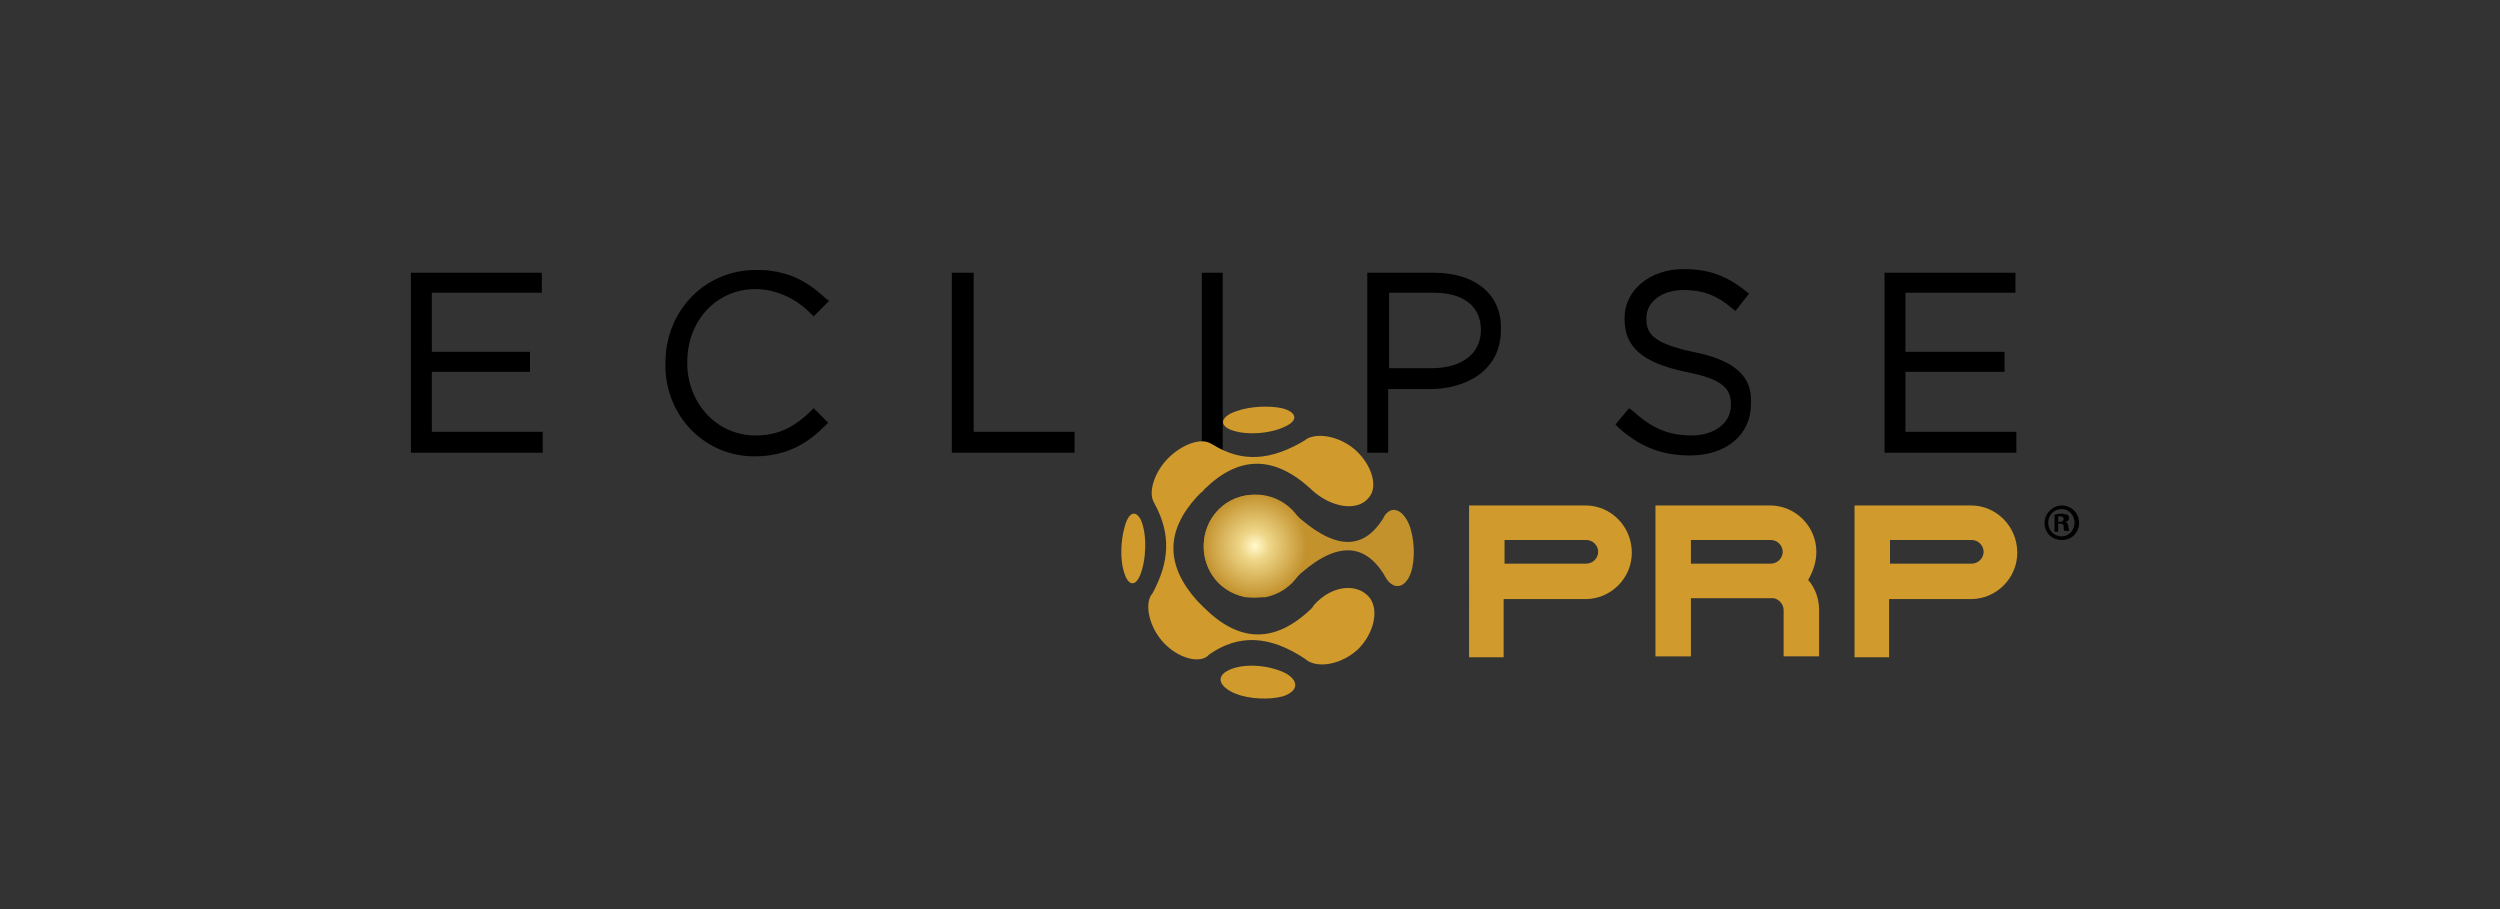 <?xml version="1.0" encoding="utf-8"?>
<!-- Generator: Adobe Illustrator 25.1.0, SVG Export Plug-In . SVG Version: 6.00 Build 0)  -->
<svg version="1.1" id="Layer_1" xmlns="http://www.w3.org/2000/svg" xmlns:xlink="http://www.w3.org/1999/xlink" x="0px" y="0px"
	 viewBox="0 0 275 100" style="enable-background:new 0 0 275 100;" xml:space="preserve">
<rect x="0" y="0" width="275" height="100" fill="#333333" stroke="none"/>
<style type="text/css">
	.st0{clip-path:url(#SVGID_2_);}
	.st1{clip-path:url(#SVGID_4_);}
	.st2{clip-path:url(#SVGID_4_);fill:#D09B2C;}
	.st3{clip-path:url(#SVGID_4_);fill:#C3922D;}
	.st4{clip-path:url(#SVGID_6_);fill:url(#SVGID_7_);}
	.st5{clip-path:url(#SVGID_9_);}
</style>
<g>
	<g>
		<defs>
			<rect id="SVGID_1_" x="3.4" y="-32.2" width="268.2" height="187"/>
		</defs>
		<clipPath id="SVGID_2_">
			<use xlink:href="#SVGID_1_"  style="overflow:visible;"/>
		</clipPath>
		<polygon class="st0" points="47.5,40.9 58.3,40.9 58.3,38.7 47.5,38.7 47.5,32.2 59.6,32.2 59.6,30 45.2,30 45.2,49.8 59.7,49.8 
			59.7,47.5 47.5,47.5 		"/>
		<g class="st0">
			<defs>
				<rect id="SVGID_3_" x="3.4" y="-32.2" width="268.2" height="187"/>
			</defs>
			<clipPath id="SVGID_4_">
				<use xlink:href="#SVGID_3_"  style="overflow:visible;"/>
			</clipPath>
			<path class="st1" d="M89.3,45.1c-2,2-3.8,2.8-6.2,2.8c-4.1,0-7.3-3.3-7.5-7.6l0-0.4c0,0,0,0,0,0v-0.1c0-4.5,3.2-8,7.5-8
				c0.7,0,1.4,0.1,2.1,0.3l0,0c1.4,0.4,2.7,1.1,4,2.4l0.3,0.3l1.7-1.7l-0.4-0.3c-1.2-1.1-2.7-2.3-4.9-2.8l0,0l-0.4-0.1c0,0,0,0,0,0
				l-0.6-0.1v0c-0.6-0.1-1.2-0.1-1.8-0.1c-5.5,0-9.8,4.4-9.9,10l0,0l0,0.2c0,0,0,0,0,0v0.1c0,0.1,0,0.1,0,0.2l0,0.5l0,0
				c0.3,5.4,4.5,9.5,9.8,9.5c3.8,0,6.1-1.7,7.8-3.4l0.3-0.3l-1.6-1.6L89.3,45.1z"/>
			<polygon class="st1" points="107.1,30 104.7,30 104.7,49.8 118.2,49.8 118.2,47.5 107.1,47.5 			"/>
			<rect x="132.2" y="30" class="st1" width="2.3" height="19.8"/>
			<path class="st1" d="M157.7,30h-7.3v19.8h2.3v-7h4.6c3.9,0,7.8-2,7.8-6.5v-0.1C165.2,32.4,162.3,30,157.7,30 M162.9,36.3
				L162.9,36.3c0,2.6-2.1,4.2-5.4,4.2h-4.7v-8.3h4.9C161,32.2,162.9,33.7,162.9,36.3"/>
			<path class="st1" d="M186.2,38.7c-4.7-1-5.1-2.2-5.1-3.7V35c0-1.8,1.7-3.1,4.1-3.1c2.1,0,3.7,0.6,5.3,2l0.4,0.3l1.5-1.9l-0.4-0.3
				c-2.1-1.7-4.1-2.4-6.8-2.4c-3.7,0-6.5,2.3-6.5,5.4v0.1c0,3.1,2,4.8,6.7,5.8c4.2,0.8,5,1.9,5,3.6v0.1c0,1.9-1.8,3.3-4.3,3.3
				c-2.6,0-4.4-0.8-6.5-2.7l-0.4-0.3l-1.5,1.8l0.3,0.3c2.4,2.2,4.9,3.1,7.9,3.1c4,0,6.7-2.3,6.7-5.6v-0.1
				C192.8,41.4,190.8,39.6,186.2,38.7"/>
			<polygon class="st1" points="209.6,47.5 209.6,40.9 220.5,40.9 220.5,38.7 209.6,38.7 209.6,32.2 221.7,32.2 221.7,30 207.3,30 
				207.3,49.8 221.8,49.8 221.8,47.5 			"/>
			<path class="st2" d="M165.5,72.3h-3.9V55.6h12.8c2.8,0,5.1,2.3,5.1,5.2c0,2.8-2.3,5.1-5.1,5.1h-9V72.3z M165.5,62h9
				c0.7,0,1.3-0.6,1.3-1.3c0-0.7-0.6-1.3-1.3-1.3h-9V62z M194.7,55.6c2.8,0,5.1,2.3,5.1,5.1c0,1.2-0.4,2.2-0.9,3.1
				c0.8,0.9,1.2,2.1,1.2,3.3v5.1h-3.9v-5.1c0-0.6-0.5-1.2-1.1-1.3H186v6.4h-3.9V55.6H194.7z M186,59.4V62h8.8c0.7,0,1.3-0.6,1.3-1.3
				c0-0.7-0.6-1.3-1.3-1.3H186z M207.9,72.3H204V55.6h12.8c2.8,0,5.1,2.3,5.1,5.2c0,2.8-2.3,5.1-5.1,5.1h-9V72.3z M207.9,62h9
				c0.7,0,1.3-0.6,1.3-1.3c0-0.7-0.6-1.3-1.3-1.3h-9V62z"/>
			<path class="st3" d="M155,57.7c-0.7-1.7-2-2.2-2.8-0.8c0,0.1-0.1,0.2-0.1,0.2c-2.3,3.6-5.5,3.3-9.8-0.7c-0.1-0.1-0.2-0.3-0.4-0.4
				c-2.2-2.1-5.8-2.1-7.9,0.1c-2.1,2.2-2.1,5.7-0.1,7.9c2.2,2.3,5.8,2.3,8.1,0.1c0.1-0.1,0.3-0.3,0.4-0.4c4.3-4.1,7.6-4.2,9.9-0.4
				c0,0.1,0.1,0.1,0.1,0.2c0.9,1.5,2.2,1.2,2.8-0.5C155.7,61.5,155.6,59.2,155,57.7"/>
			<path class="st2" d="M123.7,58c-0.4,1.4-0.5,3.4-0.1,4.8c0.4,1.5,1.2,1.9,1.8,0.5c0.7-1.7,0.8-4.5,0.1-6.1
				C124.9,56,124.1,56.4,123.7,58 M150.7,65.8c1,1.4,0.4,3.9-1.3,5.6c-1.7,1.6-4.3,2.2-5.7,1.2c0,0-0.1-0.1-0.1-0.1
				c-3.9-2.6-7.3-2.8-10.6-0.5c-0.1,0.1-0.1,0.1-0.2,0.2c-1.1,0.8-3.3,0.1-4.8-1.5c-1.5-1.6-2.1-4-1.4-5.2c0-0.1,0.1-0.1,0.1-0.1
				c2-3.6,2.1-6.7,0.3-10c0-0.1-0.1-0.1-0.1-0.2c-0.6-1.1,0.1-3.3,1.6-4.8c1.5-1.5,3.6-2.3,4.7-1.6c0.1,0,0.1,0.1,0.2,0.1
				c3.2,2,6.4,1.8,10.2-0.5c0,0,0.1-0.1,0.1-0.1c1.4-0.8,3.9-0.2,5.5,1.3c1.7,1.6,2.4,3.9,1.4,5.1c-1.2,1.6-4.1,1.2-6.3-0.8
				c-0.1-0.1-0.2-0.2-0.2-0.2c-4-3.6-7.8-3.6-11.6,0.1c-0.1,0.1-0.2,0.3-0.4,0.4c-0.1,0.1-0.3,0.3-0.4,0.4c-3.5,3.8-3.5,7.6,0,11.5
				c0.1,0.1,0.2,0.2,0.3,0.3c0.1,0.1,0.3,0.3,0.4,0.4c3.9,3.9,7.8,4,11.8,0.2c0.1-0.1,0.2-0.2,0.3-0.4
				C146.5,64.3,149.4,64.1,150.7,65.8 M141.5,74.1c-1.9-1-4.9-1.2-6.5-0.3c-1.3,0.7-0.8,1.8,0.9,2.5c1.5,0.6,3.7,0.7,5.2,0.3
				C142.7,76.1,143,75,141.5,74.1 M135.2,47.2c1.5,0.7,4.4,0.6,6.2-0.3c1.5-0.7,1.2-1.6-0.4-2c-1.4-0.3-3.5-0.2-4.9,0.3
				C134.5,45.7,134,46.6,135.2,47.2"/>
		</g>
		<g class="st0">
			<defs>
				<path id="SVGID_5_" d="M132.4,60.1c0,3.1,2.5,5.7,5.7,5.7c3.1,0,5.7-2.5,5.7-5.7c0-3.1-2.5-5.7-5.7-5.7
					C134.9,54.4,132.4,56.9,132.4,60.1"/>
			</defs>
			<clipPath id="SVGID_6_">
				<use xlink:href="#SVGID_5_"  style="overflow:visible;"/>
			</clipPath>
			
				<radialGradient id="SVGID_7_" cx="-12.329" cy="21.704" r="0.469" gradientTransform="matrix(12.069 0 0 12.069 286.841 -201.896)" gradientUnits="userSpaceOnUse">
				<stop  offset="0" style="stop-color:#FFFBCC"/>
				<stop  offset="8.967740e-02" style="stop-color:#FBEEB7"/>
				<stop  offset="0.267" style="stop-color:#EFD88C"/>
				<stop  offset="0.284" style="stop-color:#EED688"/>
				<stop  offset="1" style="stop-color:#C3922E"/>
			</radialGradient>
			<rect x="132.4" y="54.4" class="st4" width="11.3" height="11.3"/>
		</g>
		<g class="st0">
			<defs>
				<rect id="SVGID_8_" x="3.4" y="-32.2" width="268.2" height="187"/>
			</defs>
			<clipPath id="SVGID_9_">
				<use xlink:href="#SVGID_8_"  style="overflow:visible;"/>
			</clipPath>
			<path class="st5" d="M228.7,57.5c0,1.1-0.8,1.9-1.9,1.9c-1.1,0-1.9-0.8-1.9-1.9c0-1,0.9-1.9,1.9-1.9
				C227.8,55.6,228.7,56.4,228.7,57.5 M225.3,57.5c0,0.8,0.6,1.5,1.5,1.5c0.8,0,1.4-0.7,1.4-1.5c0-0.8-0.6-1.5-1.4-1.5
				C225.9,56,225.3,56.7,225.3,57.5 M226.4,58.5H226v-1.9c0.2,0,0.4-0.1,0.7-0.1c0.4,0,0.5,0.1,0.7,0.1c0.1,0.1,0.2,0.2,0.2,0.4
				c0,0.2-0.2,0.4-0.4,0.4v0c0.2,0.1,0.3,0.2,0.3,0.5c0.1,0.3,0.1,0.4,0.1,0.5h-0.5c-0.1-0.1-0.1-0.2-0.1-0.5c0-0.2-0.1-0.3-0.4-0.3
				h-0.2V58.5z M226.4,57.4h0.2c0.2,0,0.4-0.1,0.4-0.3c0-0.2-0.1-0.3-0.4-0.3c-0.1,0-0.2,0-0.2,0V57.4z"/>
		</g>
	</g>
</g>
</svg>
